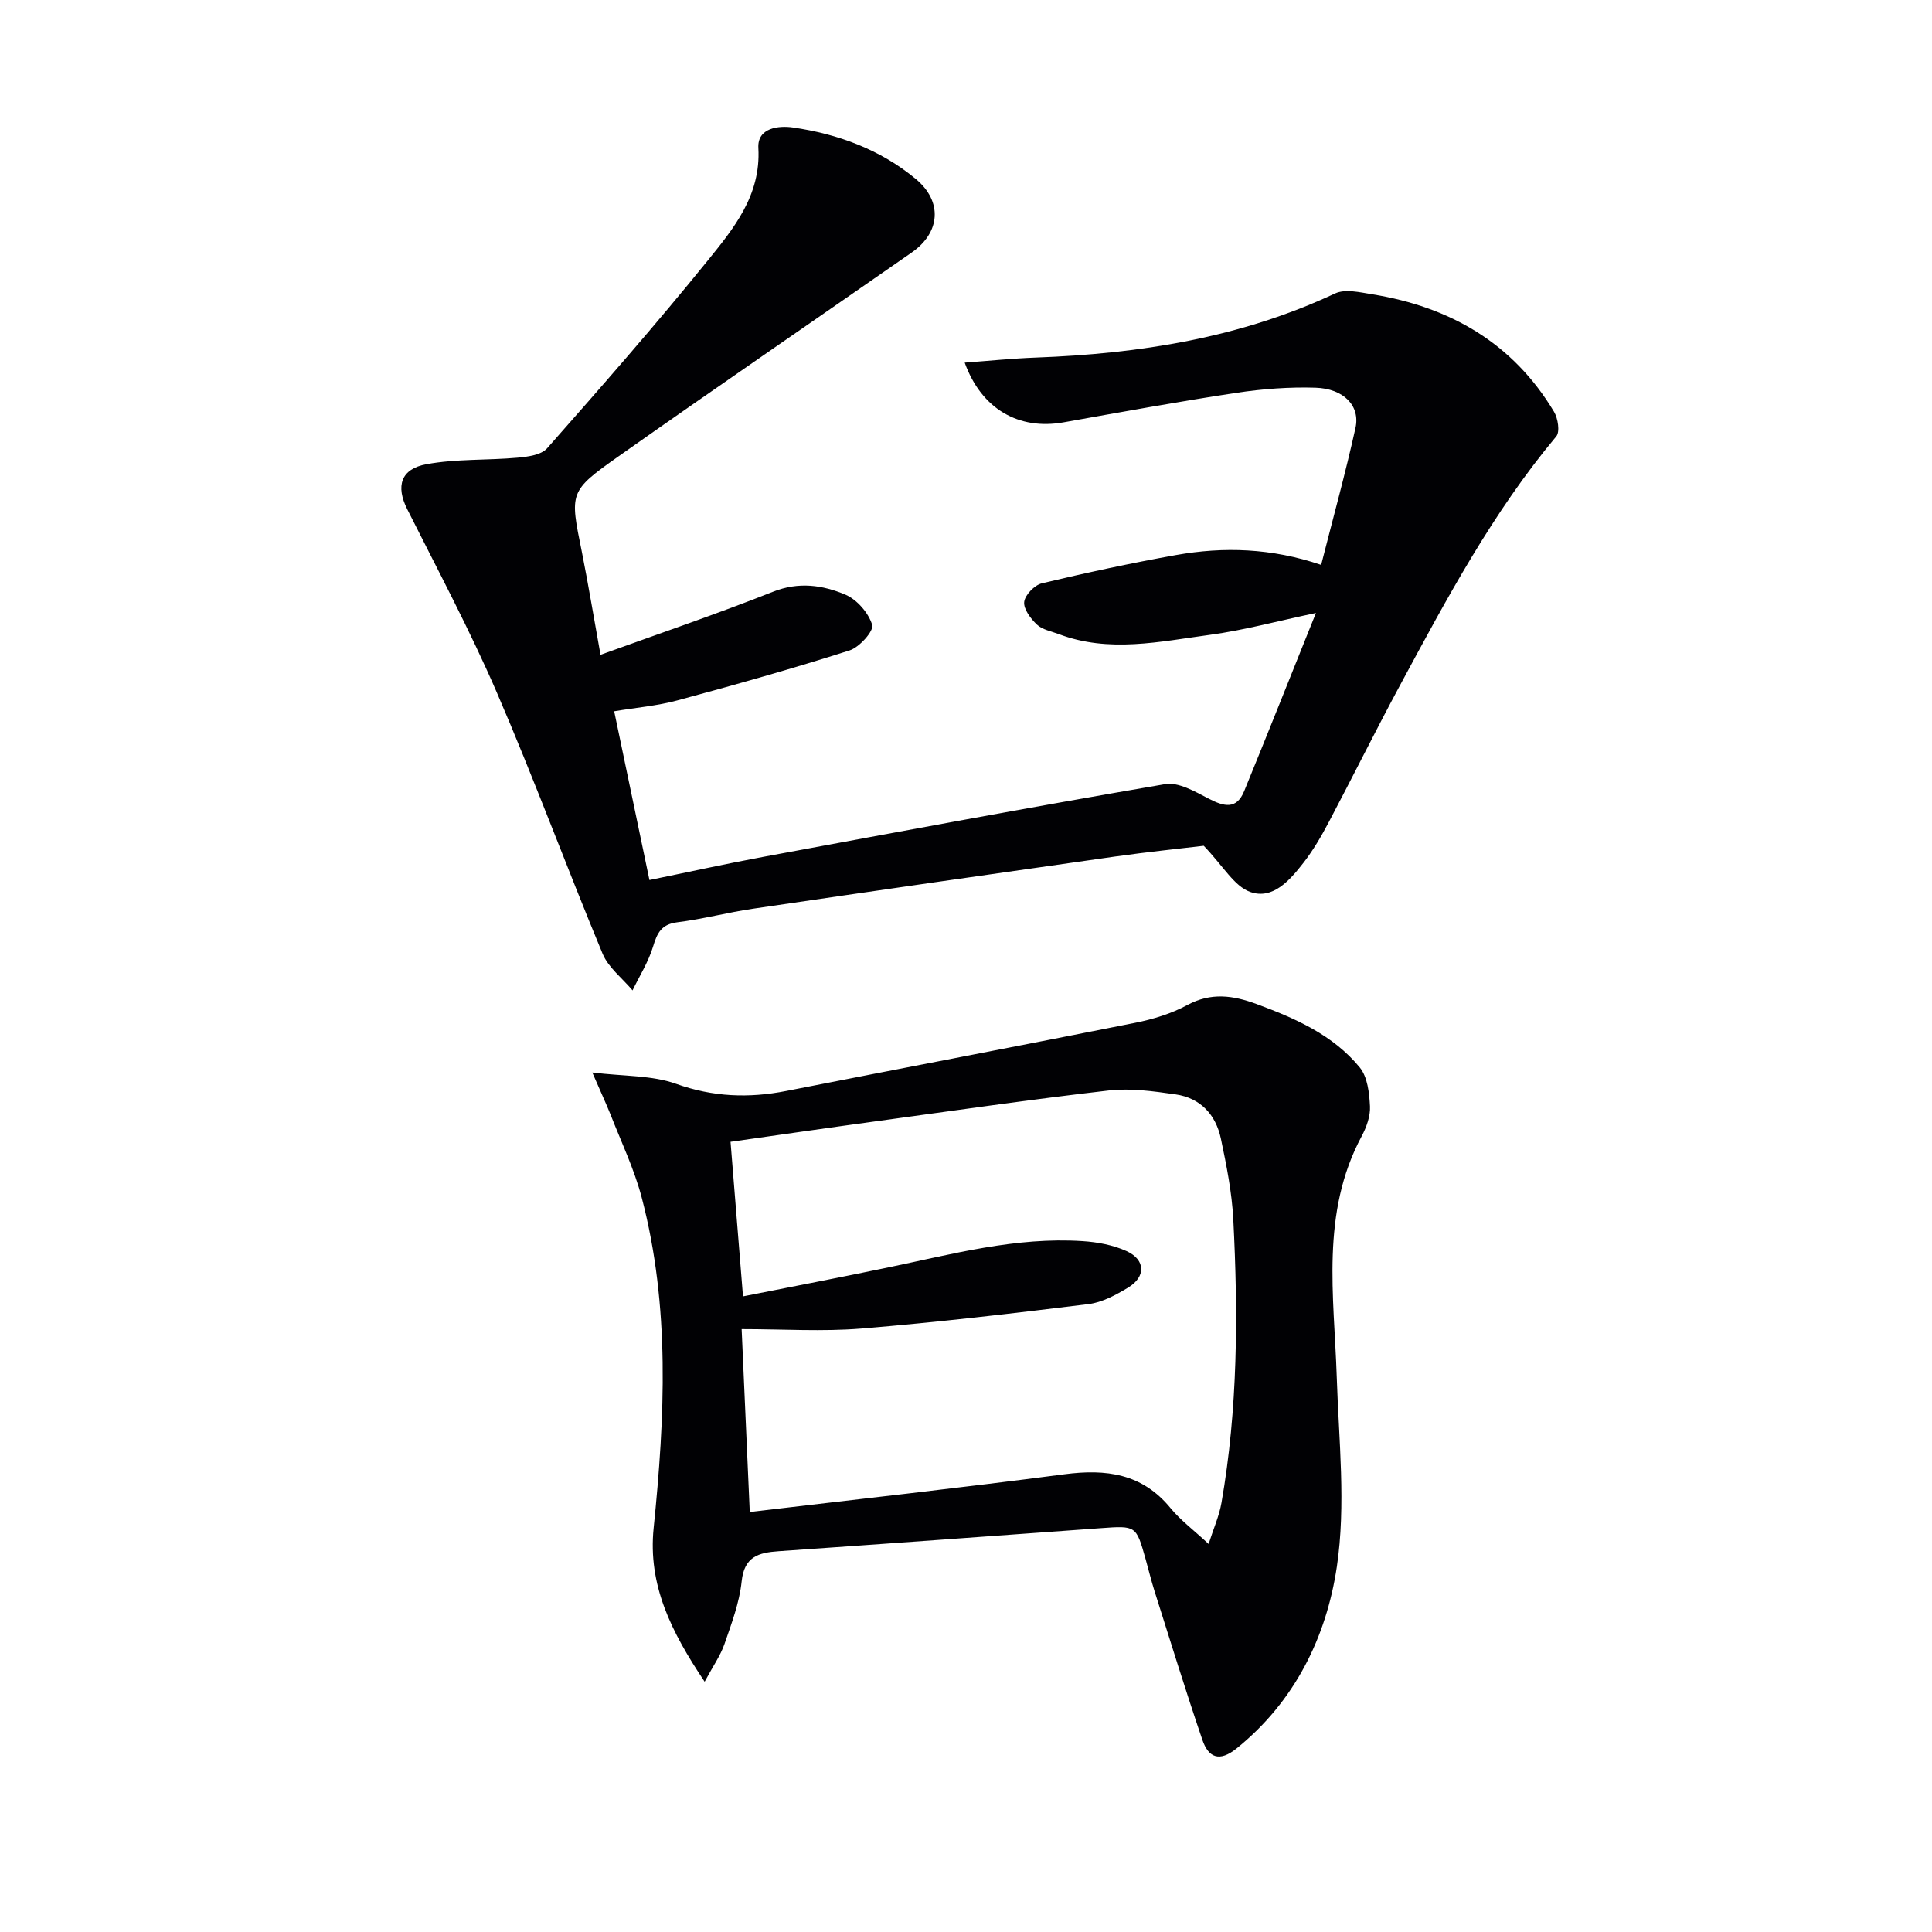 <svg enable-background="new 0 0 400 400" viewBox="0 0 400 400" xmlns="http://www.w3.org/2000/svg"><g fill="#010104"><path d="m124.33 135.57c12.13-4.39 24.06-8.44 35.75-13.07 5.3-2.1 10.25-1.37 14.94.61 2.41 1.02 4.81 3.79 5.56 6.27.37 1.24-2.64 4.63-4.68 5.28-11.8 3.77-23.74 7.13-35.7 10.36-4.11 1.11-8.43 1.47-13.04 2.24 2.45 11.74 4.81 23.04 7.3 34.94 7.99-1.63 15.71-3.34 23.47-4.78 27.74-5.14 55.48-10.32 83.28-15.07 2.78-.48 6.22 1.54 9.05 3.01 3.14 1.62 5.74 2.32 7.33-1.56 4.89-11.93 9.65-23.92 14.86-36.89-8.12 1.71-14.95 3.58-21.91 4.52-10.42 1.4-20.95 3.8-31.37-.16-1.54-.58-3.37-.9-4.49-1.96-1.29-1.22-2.8-3.22-2.63-4.7.17-1.44 2.14-3.48 3.65-3.84 9.19-2.19 18.45-4.19 27.75-5.85 9.91-1.77 19.81-1.45 30.08 2.03 2.48-9.75 5.04-19 7.11-28.36 1.01-4.57-2.44-8.14-8.29-8.32-5.44-.17-10.97.25-16.36 1.06-11.96 1.81-23.87 3.99-35.78 6.11-9.3 1.66-17.02-2.77-20.48-12.36 5.01-.37 9.87-.87 14.74-1.05 21.43-.79 42.28-4.06 61.94-13.27 2.09-.98 5.16-.24 7.7.17 16.08 2.6 29.11 10.08 37.64 24.33.81 1.36 1.25 4.14.46 5.09-13.14 15.69-22.69 33.61-32.32 51.47-5.05 9.37-9.77 18.91-14.74 28.32-1.55 2.93-3.23 5.85-5.26 8.46-2.79 3.57-6.32 7.75-11.06 6.06-3.31-1.18-5.56-5.34-9.61-9.55-4.65.56-11.54 1.26-18.38 2.23-24.99 3.54-49.97 7.13-74.94 10.8-5.26.77-10.43 2.16-15.69 2.81-3.34.42-4.17 2.28-5.02 5.09-.96 3.14-2.78 6.01-4.23 9.01-2.11-2.52-5.01-4.72-6.21-7.62-7.46-17.93-14.17-36.17-21.86-53.99-5.59-12.94-12.25-25.42-18.58-38.02-2.37-4.73-1.4-8.34 4.03-9.32 6.15-1.12 12.55-.78 18.81-1.34 2.12-.19 4.9-.56 6.13-1.95 11.23-12.73 22.43-25.51 33.11-38.7 5.46-6.75 11.17-13.6 10.62-23.47-.24-4.22 4.25-4.67 7.15-4.25 9.33 1.35 18.11 4.57 25.46 10.68 5.56 4.63 5.11 11.06-.86 15.21-20.2 14.07-40.51 27.97-60.63 42.15-10.37 7.31-10.16 7.5-7.67 19.8 1.39 6.98 2.54 14.01 3.87 21.34z"/><path d="m122.63 222.05c6.67.81 12.36.56 17.31 2.33 7.66 2.74 15.07 3.02 22.85 1.49 24.07-4.74 48.17-9.31 72.23-14.11 3.71-.74 7.49-1.89 10.8-3.68 4.91-2.65 9.44-2.01 14.3-.22 8.04 2.97 15.87 6.39 21.41 13.15 1.61 1.97 1.97 5.28 2.11 8.02.11 2.04-.72 4.33-1.71 6.19-8.55 15.95-5.72 33-5.17 49.88.42 13.1 1.93 26.47.02 39.28-2.16 14.5-8.67 27.86-20.74 37.6-3.59 2.9-5.85 1.92-7.11-1.78-3.47-10.19-6.64-20.49-9.89-30.75-.7-2.21-1.24-4.48-1.87-6.71-1.95-6.9-1.95-6.88-9.3-6.35-22.22 1.61-44.43 3.23-66.65 4.77-4.16.29-7.13 1.09-7.67 6.26-.46 4.39-2.09 8.71-3.55 12.94-.83 2.4-2.36 4.56-4.11 7.82-6.95-10.37-11.76-20.02-10.56-31.82 2.33-22.92 3.45-45.84-2.47-68.42-1.55-5.9-4.24-11.5-6.47-17.22-.98-2.43-2.09-4.8-3.76-8.67zm127.6 97.61c1.05-3.29 2.2-5.84 2.66-8.51 3.4-19.45 3.46-39.07 2.45-58.7-.29-5.6-1.41-11.2-2.57-16.71-1.05-4.95-4.23-8.42-9.37-9.16-4.57-.65-9.31-1.33-13.84-.81-16.15 1.86-32.24 4.2-48.35 6.4-10.12 1.38-20.24 2.85-29.96 4.23.86 10.69 1.7 21.04 2.58 32 10.14-2.01 20.07-3.91 29.96-5.97 13.33-2.77 26.55-6.37 40.34-5.47 3.09.2 6.33.8 9.12 2.07 3.94 1.8 4.02 5.32.3 7.56-2.52 1.52-5.35 3.06-8.19 3.41-15.64 1.93-31.3 3.77-47 5.06-8.07.66-16.23.12-24.81.12.58 13.02 1.13 25.53 1.68 37.86 21.94-2.6 43.57-4.98 65.14-7.81 8.65-1.13 16.1-.17 21.98 7.01 2.07 2.52 4.77 4.52 7.88 7.42z"/></g></svg>